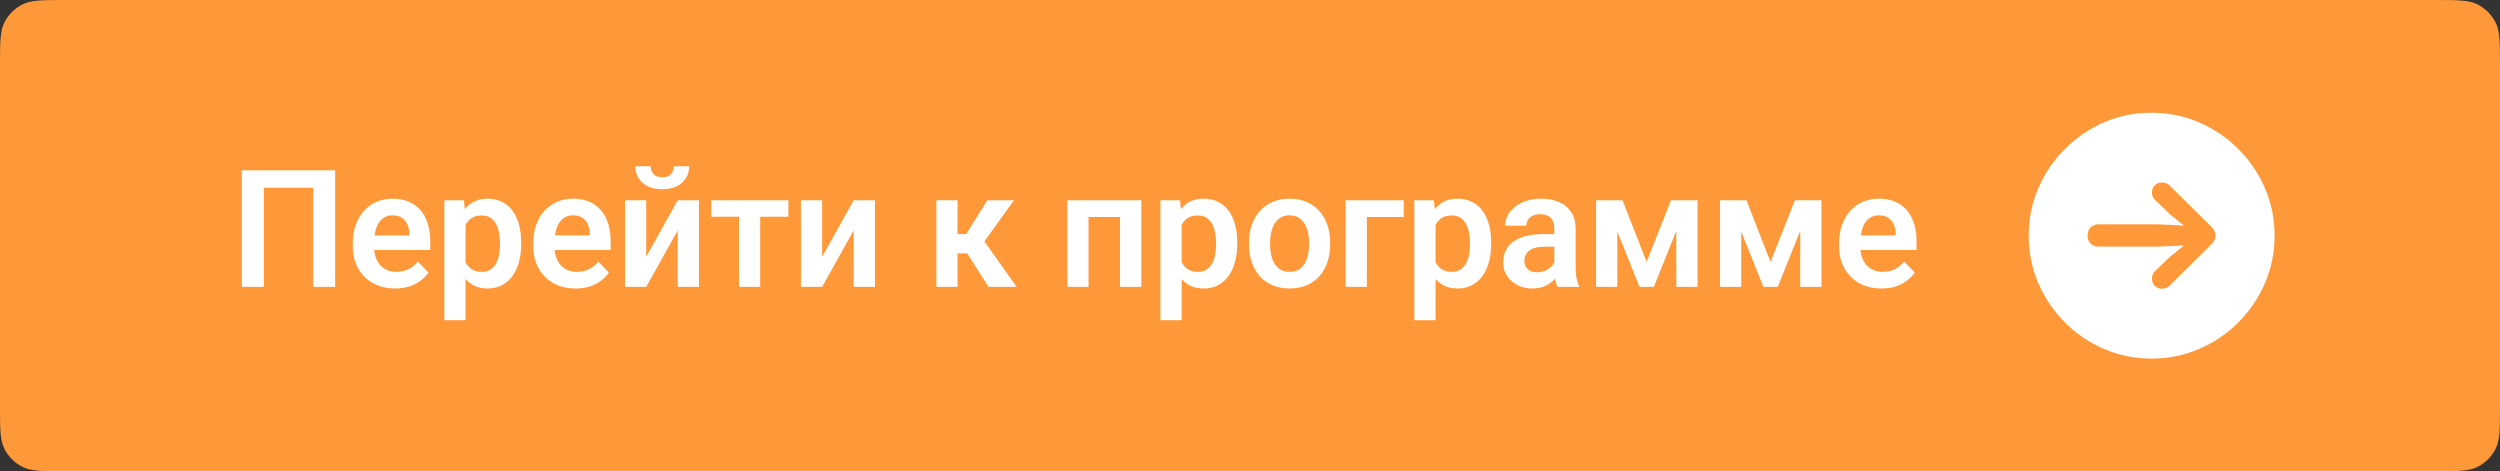 <?xml version="1.0" encoding="UTF-8"?> <svg xmlns="http://www.w3.org/2000/svg" width="244" height="46" viewBox="0 0 244 46" fill="none"><rect x="0" y="0" width="244" height="46" fill="#333333" stroke="none"/> <path d="M0 6.4C0 4.16 0 3.04 0.436 2.184C0.819 1.431 1.431 0.819 2.184 0.436C3.04 0 4.16 0 6.4 0H237.6C239.84 0 240.96 0 241.816 0.436C242.569 0.819 243.181 1.431 243.564 2.184C244 3.04 244 4.16 244 6.4V39.6C244 41.84 244 42.96 243.564 43.816C243.181 44.569 242.569 45.181 241.816 45.564C240.96 46 239.84 46 237.6 46H6.4C4.16 46 3.04 46 2.184 45.564C1.431 45.181 0.819 44.569 0.436 43.816C0 42.96 0 41.84 0 39.6V6.4Z" fill="#FF9838"></path> <path d="M32.711 16.625V28H30.562V18.32H25.75V28H23.602V16.625H32.711ZM38.562 28.156C37.922 28.156 37.346 28.052 36.836 27.844C36.325 27.635 35.891 27.346 35.531 26.977C35.177 26.602 34.904 26.167 34.711 25.672C34.523 25.172 34.43 24.635 34.43 24.062V23.75C34.43 23.099 34.523 22.508 34.711 21.977C34.898 21.44 35.164 20.979 35.508 20.594C35.852 20.208 36.263 19.912 36.742 19.703C37.221 19.495 37.75 19.391 38.328 19.391C38.927 19.391 39.456 19.492 39.914 19.695C40.372 19.893 40.755 20.174 41.062 20.539C41.37 20.904 41.602 21.341 41.758 21.852C41.914 22.357 41.992 22.917 41.992 23.531V24.398H35.367V22.977H39.961V22.82C39.95 22.492 39.888 22.193 39.773 21.922C39.659 21.646 39.482 21.427 39.242 21.266C39.003 21.099 38.693 21.016 38.312 21.016C38.005 21.016 37.737 21.083 37.508 21.219C37.284 21.349 37.096 21.537 36.945 21.781C36.8 22.021 36.69 22.307 36.617 22.641C36.544 22.974 36.508 23.344 36.508 23.75V24.062C36.508 24.417 36.555 24.745 36.648 25.047C36.747 25.349 36.891 25.612 37.078 25.836C37.271 26.055 37.5 26.227 37.766 26.352C38.036 26.471 38.344 26.531 38.688 26.531C39.12 26.531 39.51 26.448 39.859 26.281C40.214 26.109 40.521 25.857 40.781 25.523L41.82 26.602C41.643 26.862 41.404 27.112 41.102 27.352C40.805 27.591 40.445 27.787 40.023 27.938C39.602 28.083 39.115 28.156 38.562 28.156ZM45.438 21.172V31.25H43.367V19.547H45.281L45.438 21.172ZM50.867 23.688V23.852C50.867 24.466 50.794 25.037 50.648 25.562C50.508 26.083 50.3 26.539 50.023 26.93C49.747 27.315 49.404 27.617 48.992 27.836C48.586 28.049 48.117 28.156 47.586 28.156C47.065 28.156 46.612 28.057 46.227 27.859C45.841 27.656 45.516 27.37 45.25 27C44.984 26.63 44.771 26.201 44.609 25.711C44.453 25.216 44.336 24.677 44.258 24.094V23.57C44.336 22.951 44.453 22.388 44.609 21.883C44.771 21.372 44.984 20.932 45.25 20.562C45.516 20.188 45.839 19.898 46.219 19.695C46.604 19.492 47.055 19.391 47.57 19.391C48.107 19.391 48.578 19.492 48.984 19.695C49.396 19.898 49.742 20.19 50.023 20.57C50.305 20.951 50.516 21.404 50.656 21.93C50.797 22.456 50.867 23.042 50.867 23.688ZM48.797 23.852V23.688C48.797 23.312 48.763 22.966 48.695 22.648C48.628 22.326 48.523 22.044 48.383 21.805C48.242 21.56 48.06 21.37 47.836 21.234C47.612 21.099 47.341 21.031 47.023 21.031C46.706 21.031 46.432 21.083 46.203 21.188C45.974 21.292 45.786 21.44 45.641 21.633C45.495 21.826 45.38 22.055 45.297 22.32C45.219 22.581 45.167 22.87 45.141 23.188V24.484C45.188 24.87 45.279 25.216 45.414 25.523C45.55 25.831 45.747 26.076 46.008 26.258C46.273 26.44 46.617 26.531 47.039 26.531C47.357 26.531 47.628 26.461 47.852 26.32C48.075 26.18 48.258 25.987 48.398 25.742C48.539 25.492 48.641 25.206 48.703 24.883C48.766 24.56 48.797 24.216 48.797 23.852ZM56.172 28.156C55.531 28.156 54.956 28.052 54.445 27.844C53.935 27.635 53.5 27.346 53.141 26.977C52.786 26.602 52.513 26.167 52.32 25.672C52.133 25.172 52.039 24.635 52.039 24.062V23.75C52.039 23.099 52.133 22.508 52.32 21.977C52.508 21.44 52.773 20.979 53.117 20.594C53.461 20.208 53.872 19.912 54.352 19.703C54.831 19.495 55.359 19.391 55.938 19.391C56.536 19.391 57.065 19.492 57.523 19.695C57.982 19.893 58.365 20.174 58.672 20.539C58.979 20.904 59.211 21.341 59.367 21.852C59.523 22.357 59.602 22.917 59.602 23.531V24.398H52.977V22.977H57.57V22.82C57.56 22.492 57.497 22.193 57.383 21.922C57.268 21.646 57.091 21.427 56.852 21.266C56.612 21.099 56.302 21.016 55.922 21.016C55.615 21.016 55.346 21.083 55.117 21.219C54.893 21.349 54.706 21.537 54.555 21.781C54.409 22.021 54.3 22.307 54.227 22.641C54.154 22.974 54.117 23.344 54.117 23.75V24.062C54.117 24.417 54.164 24.745 54.258 25.047C54.357 25.349 54.5 25.612 54.688 25.836C54.88 26.055 55.109 26.227 55.375 26.352C55.646 26.471 55.953 26.531 56.297 26.531C56.729 26.531 57.12 26.448 57.469 26.281C57.823 26.109 58.13 25.857 58.391 25.523L59.43 26.602C59.253 26.862 59.013 27.112 58.711 27.352C58.414 27.591 58.055 27.787 57.633 27.938C57.211 28.083 56.724 28.156 56.172 28.156ZM63.07 25.055L66.148 19.547H68.219V28H66.148V22.484L63.07 28H61V19.547H63.07V25.055ZM65.766 16.227H67.266C67.266 16.664 67.159 17.052 66.945 17.391C66.732 17.729 66.427 17.995 66.031 18.188C65.641 18.375 65.177 18.469 64.641 18.469C63.833 18.469 63.193 18.26 62.719 17.844C62.245 17.427 62.008 16.888 62.008 16.227H63.508C63.508 16.503 63.594 16.75 63.766 16.969C63.938 17.188 64.229 17.297 64.641 17.297C65.052 17.297 65.341 17.188 65.508 16.969C65.68 16.75 65.766 16.503 65.766 16.227ZM74.195 19.547V28H72.125V19.547H74.195ZM76.945 19.547V21.156H69.422V19.547H76.945ZM80.242 25.055L83.32 19.547H85.391V28H83.32V22.484L80.242 28H78.172V19.547H80.242V25.055ZM93.453 19.547V28H91.391V19.547H93.453ZM98.961 19.547L95.234 24.734H93.039L92.781 22.844H94.305L96.359 19.547H98.961ZM96.484 28L94.172 24.375L95.891 23.297L99.227 28H96.484ZM109.828 19.547V21.18H105.695V19.547H109.828ZM106.242 19.547V28H104.172V19.547H106.242ZM111.391 19.547V28H109.312V19.547H111.391ZM115.328 21.172V31.25H113.258V19.547H115.172L115.328 21.172ZM120.758 23.688V23.852C120.758 24.466 120.685 25.037 120.539 25.562C120.398 26.083 120.19 26.539 119.914 26.93C119.638 27.315 119.294 27.617 118.883 27.836C118.477 28.049 118.008 28.156 117.477 28.156C116.956 28.156 116.503 28.057 116.117 27.859C115.732 27.656 115.406 27.37 115.141 27C114.875 26.63 114.661 26.201 114.5 25.711C114.344 25.216 114.227 24.677 114.148 24.094V23.57C114.227 22.951 114.344 22.388 114.5 21.883C114.661 21.372 114.875 20.932 115.141 20.562C115.406 20.188 115.729 19.898 116.109 19.695C116.495 19.492 116.945 19.391 117.461 19.391C117.997 19.391 118.469 19.492 118.875 19.695C119.286 19.898 119.633 20.19 119.914 20.57C120.195 20.951 120.406 21.404 120.547 21.93C120.688 22.456 120.758 23.042 120.758 23.688ZM118.688 23.852V23.688C118.688 23.312 118.654 22.966 118.586 22.648C118.518 22.326 118.414 22.044 118.273 21.805C118.133 21.56 117.951 21.37 117.727 21.234C117.503 21.099 117.232 21.031 116.914 21.031C116.596 21.031 116.323 21.083 116.094 21.188C115.865 21.292 115.677 21.44 115.531 21.633C115.385 21.826 115.271 22.055 115.188 22.32C115.109 22.581 115.057 22.87 115.031 23.188V24.484C115.078 24.87 115.169 25.216 115.305 25.523C115.44 25.831 115.638 26.076 115.898 26.258C116.164 26.44 116.508 26.531 116.93 26.531C117.247 26.531 117.518 26.461 117.742 26.32C117.966 26.18 118.148 25.987 118.289 25.742C118.43 25.492 118.531 25.206 118.594 24.883C118.656 24.56 118.688 24.216 118.688 23.852ZM121.898 23.859V23.695C121.898 23.076 121.987 22.505 122.164 21.984C122.341 21.458 122.599 21.003 122.938 20.617C123.276 20.232 123.69 19.932 124.18 19.719C124.669 19.5 125.227 19.391 125.852 19.391C126.487 19.391 127.049 19.5 127.539 19.719C128.034 19.932 128.451 20.232 128.789 20.617C129.128 21.003 129.385 21.458 129.562 21.984C129.74 22.505 129.828 23.076 129.828 23.695V23.859C129.828 24.474 129.74 25.044 129.562 25.57C129.385 26.091 129.128 26.547 128.789 26.938C128.451 27.323 128.036 27.622 127.547 27.836C127.057 28.049 126.497 28.156 125.867 28.156C125.242 28.156 124.682 28.049 124.188 27.836C123.693 27.622 123.276 27.323 122.938 26.938C122.599 26.547 122.341 26.091 122.164 25.57C121.987 25.044 121.898 24.474 121.898 23.859ZM123.961 23.695V23.859C123.961 24.229 123.997 24.576 124.07 24.898C124.143 25.221 124.255 25.505 124.406 25.75C124.557 25.995 124.753 26.188 124.992 26.328C125.237 26.463 125.529 26.531 125.867 26.531C126.201 26.531 126.487 26.463 126.727 26.328C126.966 26.188 127.161 25.995 127.312 25.75C127.469 25.505 127.583 25.221 127.656 24.898C127.729 24.576 127.766 24.229 127.766 23.859V23.695C127.766 23.331 127.729 22.99 127.656 22.672C127.583 22.349 127.469 22.065 127.312 21.82C127.161 21.57 126.964 21.375 126.719 21.234C126.479 21.088 126.19 21.016 125.852 21.016C125.518 21.016 125.232 21.088 124.992 21.234C124.753 21.375 124.557 21.57 124.406 21.82C124.255 22.065 124.143 22.349 124.07 22.672C123.997 22.99 123.961 23.331 123.961 23.695ZM137.008 19.547V21.18H133.406V28H131.344V19.547H137.008ZM140.109 21.172V31.25H138.039V19.547H139.953L140.109 21.172ZM145.539 23.688V23.852C145.539 24.466 145.466 25.037 145.32 25.562C145.18 26.083 144.971 26.539 144.695 26.93C144.419 27.315 144.076 27.617 143.664 27.836C143.258 28.049 142.789 28.156 142.258 28.156C141.737 28.156 141.284 28.057 140.898 27.859C140.513 27.656 140.188 27.37 139.922 27C139.656 26.63 139.443 26.201 139.281 25.711C139.125 25.216 139.008 24.677 138.93 24.094V23.57C139.008 22.951 139.125 22.388 139.281 21.883C139.443 21.372 139.656 20.932 139.922 20.562C140.188 20.188 140.51 19.898 140.891 19.695C141.276 19.492 141.727 19.391 142.242 19.391C142.779 19.391 143.25 19.492 143.656 19.695C144.068 19.898 144.414 20.19 144.695 20.57C144.977 20.951 145.188 21.404 145.328 21.93C145.469 22.456 145.539 23.042 145.539 23.688ZM143.469 23.852V23.688C143.469 23.312 143.435 22.966 143.367 22.648C143.299 22.326 143.195 22.044 143.055 21.805C142.914 21.56 142.732 21.37 142.508 21.234C142.284 21.099 142.013 21.031 141.695 21.031C141.378 21.031 141.104 21.083 140.875 21.188C140.646 21.292 140.458 21.44 140.312 21.633C140.167 21.826 140.052 22.055 139.969 22.32C139.891 22.581 139.839 22.87 139.812 23.188V24.484C139.859 24.87 139.951 25.216 140.086 25.523C140.221 25.831 140.419 26.076 140.68 26.258C140.945 26.44 141.289 26.531 141.711 26.531C142.029 26.531 142.299 26.461 142.523 26.32C142.747 26.18 142.93 25.987 143.07 25.742C143.211 25.492 143.312 25.206 143.375 24.883C143.438 24.56 143.469 24.216 143.469 23.852ZM151.703 26.203V22.305C151.703 22.018 151.654 21.771 151.555 21.562C151.456 21.354 151.305 21.193 151.102 21.078C150.898 20.963 150.641 20.906 150.328 20.906C150.052 20.906 149.81 20.953 149.602 21.047C149.398 21.141 149.242 21.273 149.133 21.445C149.023 21.612 148.969 21.805 148.969 22.023H146.898C146.898 21.674 146.982 21.344 147.148 21.031C147.315 20.713 147.552 20.432 147.859 20.188C148.172 19.938 148.544 19.742 148.977 19.602C149.414 19.461 149.904 19.391 150.445 19.391C151.086 19.391 151.656 19.5 152.156 19.719C152.661 19.932 153.057 20.255 153.344 20.688C153.635 21.12 153.781 21.664 153.781 22.32V26.008C153.781 26.43 153.807 26.792 153.859 27.094C153.917 27.391 154 27.648 154.109 27.867V28H152.008C151.909 27.787 151.833 27.516 151.781 27.188C151.729 26.854 151.703 26.526 151.703 26.203ZM151.992 22.852L152.008 24.078H150.703C150.38 24.078 150.096 24.112 149.852 24.18C149.607 24.242 149.406 24.336 149.25 24.461C149.094 24.581 148.977 24.727 148.898 24.898C148.82 25.065 148.781 25.255 148.781 25.469C148.781 25.677 148.828 25.865 148.922 26.031C149.021 26.198 149.161 26.331 149.344 26.43C149.531 26.523 149.75 26.57 150 26.57C150.365 26.57 150.682 26.497 150.953 26.352C151.224 26.201 151.435 26.018 151.586 25.805C151.737 25.591 151.818 25.388 151.828 25.195L152.422 26.086C152.349 26.299 152.24 26.526 152.094 26.766C151.948 27.005 151.76 27.229 151.531 27.438C151.302 27.646 151.026 27.818 150.703 27.953C150.38 28.088 150.005 28.156 149.578 28.156C149.031 28.156 148.542 28.047 148.109 27.828C147.677 27.609 147.336 27.31 147.086 26.93C146.836 26.549 146.711 26.117 146.711 25.633C146.711 25.185 146.794 24.789 146.961 24.445C147.128 24.102 147.375 23.812 147.703 23.578C148.031 23.338 148.438 23.159 148.922 23.039C149.411 22.914 149.971 22.852 150.602 22.852H151.992ZM160.711 25.562L163.086 19.547H164.812L161.414 28H160.016L156.625 19.547H158.359L160.711 25.562ZM157.852 19.547V28H155.781V19.547H157.852ZM163.609 28V19.547H165.68V28H163.609ZM172.805 25.562L175.18 19.547H176.906L173.508 28H172.109L168.719 19.547H170.453L172.805 25.562ZM169.945 19.547V28H167.875V19.547H169.945ZM175.703 28V19.547H177.773V28H175.703ZM183.625 28.156C182.984 28.156 182.409 28.052 181.898 27.844C181.388 27.635 180.953 27.346 180.594 26.977C180.24 26.602 179.966 26.167 179.773 25.672C179.586 25.172 179.492 24.635 179.492 24.062V23.75C179.492 23.099 179.586 22.508 179.773 21.977C179.961 21.44 180.227 20.979 180.57 20.594C180.914 20.208 181.326 19.912 181.805 19.703C182.284 19.495 182.812 19.391 183.391 19.391C183.99 19.391 184.518 19.492 184.977 19.695C185.435 19.893 185.818 20.174 186.125 20.539C186.432 20.904 186.664 21.341 186.82 21.852C186.977 22.357 187.055 22.917 187.055 23.531V24.398H180.43V22.977H185.023V22.82C185.013 22.492 184.951 22.193 184.836 21.922C184.721 21.646 184.544 21.427 184.305 21.266C184.065 21.099 183.755 21.016 183.375 21.016C183.068 21.016 182.799 21.083 182.57 21.219C182.346 21.349 182.159 21.537 182.008 21.781C181.862 22.021 181.753 22.307 181.68 22.641C181.607 22.974 181.57 23.344 181.57 23.75V24.062C181.57 24.417 181.617 24.745 181.711 25.047C181.81 25.349 181.953 25.612 182.141 25.836C182.333 26.055 182.562 26.227 182.828 26.352C183.099 26.471 183.406 26.531 183.75 26.531C184.182 26.531 184.573 26.448 184.922 26.281C185.276 26.109 185.583 25.857 185.844 25.523L186.883 26.602C186.706 26.862 186.466 27.112 186.164 27.352C185.867 27.591 185.508 27.787 185.086 27.938C184.664 28.083 184.177 28.156 183.625 28.156Z" fill="white"></path> <path d="M209.994 35C211.635 35 213.179 34.686 214.627 34.059C216.075 33.44 217.352 32.576 218.459 31.468C219.566 30.361 220.433 29.083 221.06 27.635C221.687 26.187 222 24.642 222 23C222 21.358 221.687 19.813 221.06 18.365C220.433 16.917 219.566 15.643 218.459 14.543C217.352 13.436 216.075 12.568 214.627 11.941C213.179 11.314 211.631 11 209.983 11C208.342 11 206.797 11.314 205.35 11.941C203.91 12.568 202.637 13.436 201.53 14.543C200.431 15.643 199.567 16.917 198.94 18.365C198.313 19.813 198 21.358 198 23C198 24.642 198.313 26.187 198.94 27.635C199.567 29.083 200.431 30.361 201.53 31.468C202.637 32.576 203.914 33.44 205.361 34.059C206.809 34.686 208.353 35 209.994 35ZM216.241 22.988C216.241 23.298 216.102 23.585 215.823 23.848L211.747 27.879C211.546 28.08 211.299 28.181 211.004 28.181C210.726 28.181 210.493 28.088 210.308 27.902C210.122 27.709 210.029 27.468 210.029 27.182C210.029 26.88 210.137 26.632 210.354 26.439L211.806 25.056L213.164 23.953L210.679 24.069H204.804C204.494 24.069 204.239 23.968 204.038 23.767C203.844 23.558 203.747 23.298 203.747 22.988C203.747 22.671 203.844 22.411 204.038 22.21C204.239 22.001 204.494 21.896 204.804 21.896H210.679L213.152 22.013L211.794 20.921L210.354 19.527C210.137 19.317 210.029 19.074 210.029 18.795C210.029 18.508 210.122 18.272 210.308 18.086C210.493 17.9 210.726 17.807 211.004 17.807C211.306 17.807 211.554 17.904 211.747 18.098L215.823 22.129C216.102 22.392 216.241 22.679 216.241 22.988Z" fill="white"></path> </svg> 